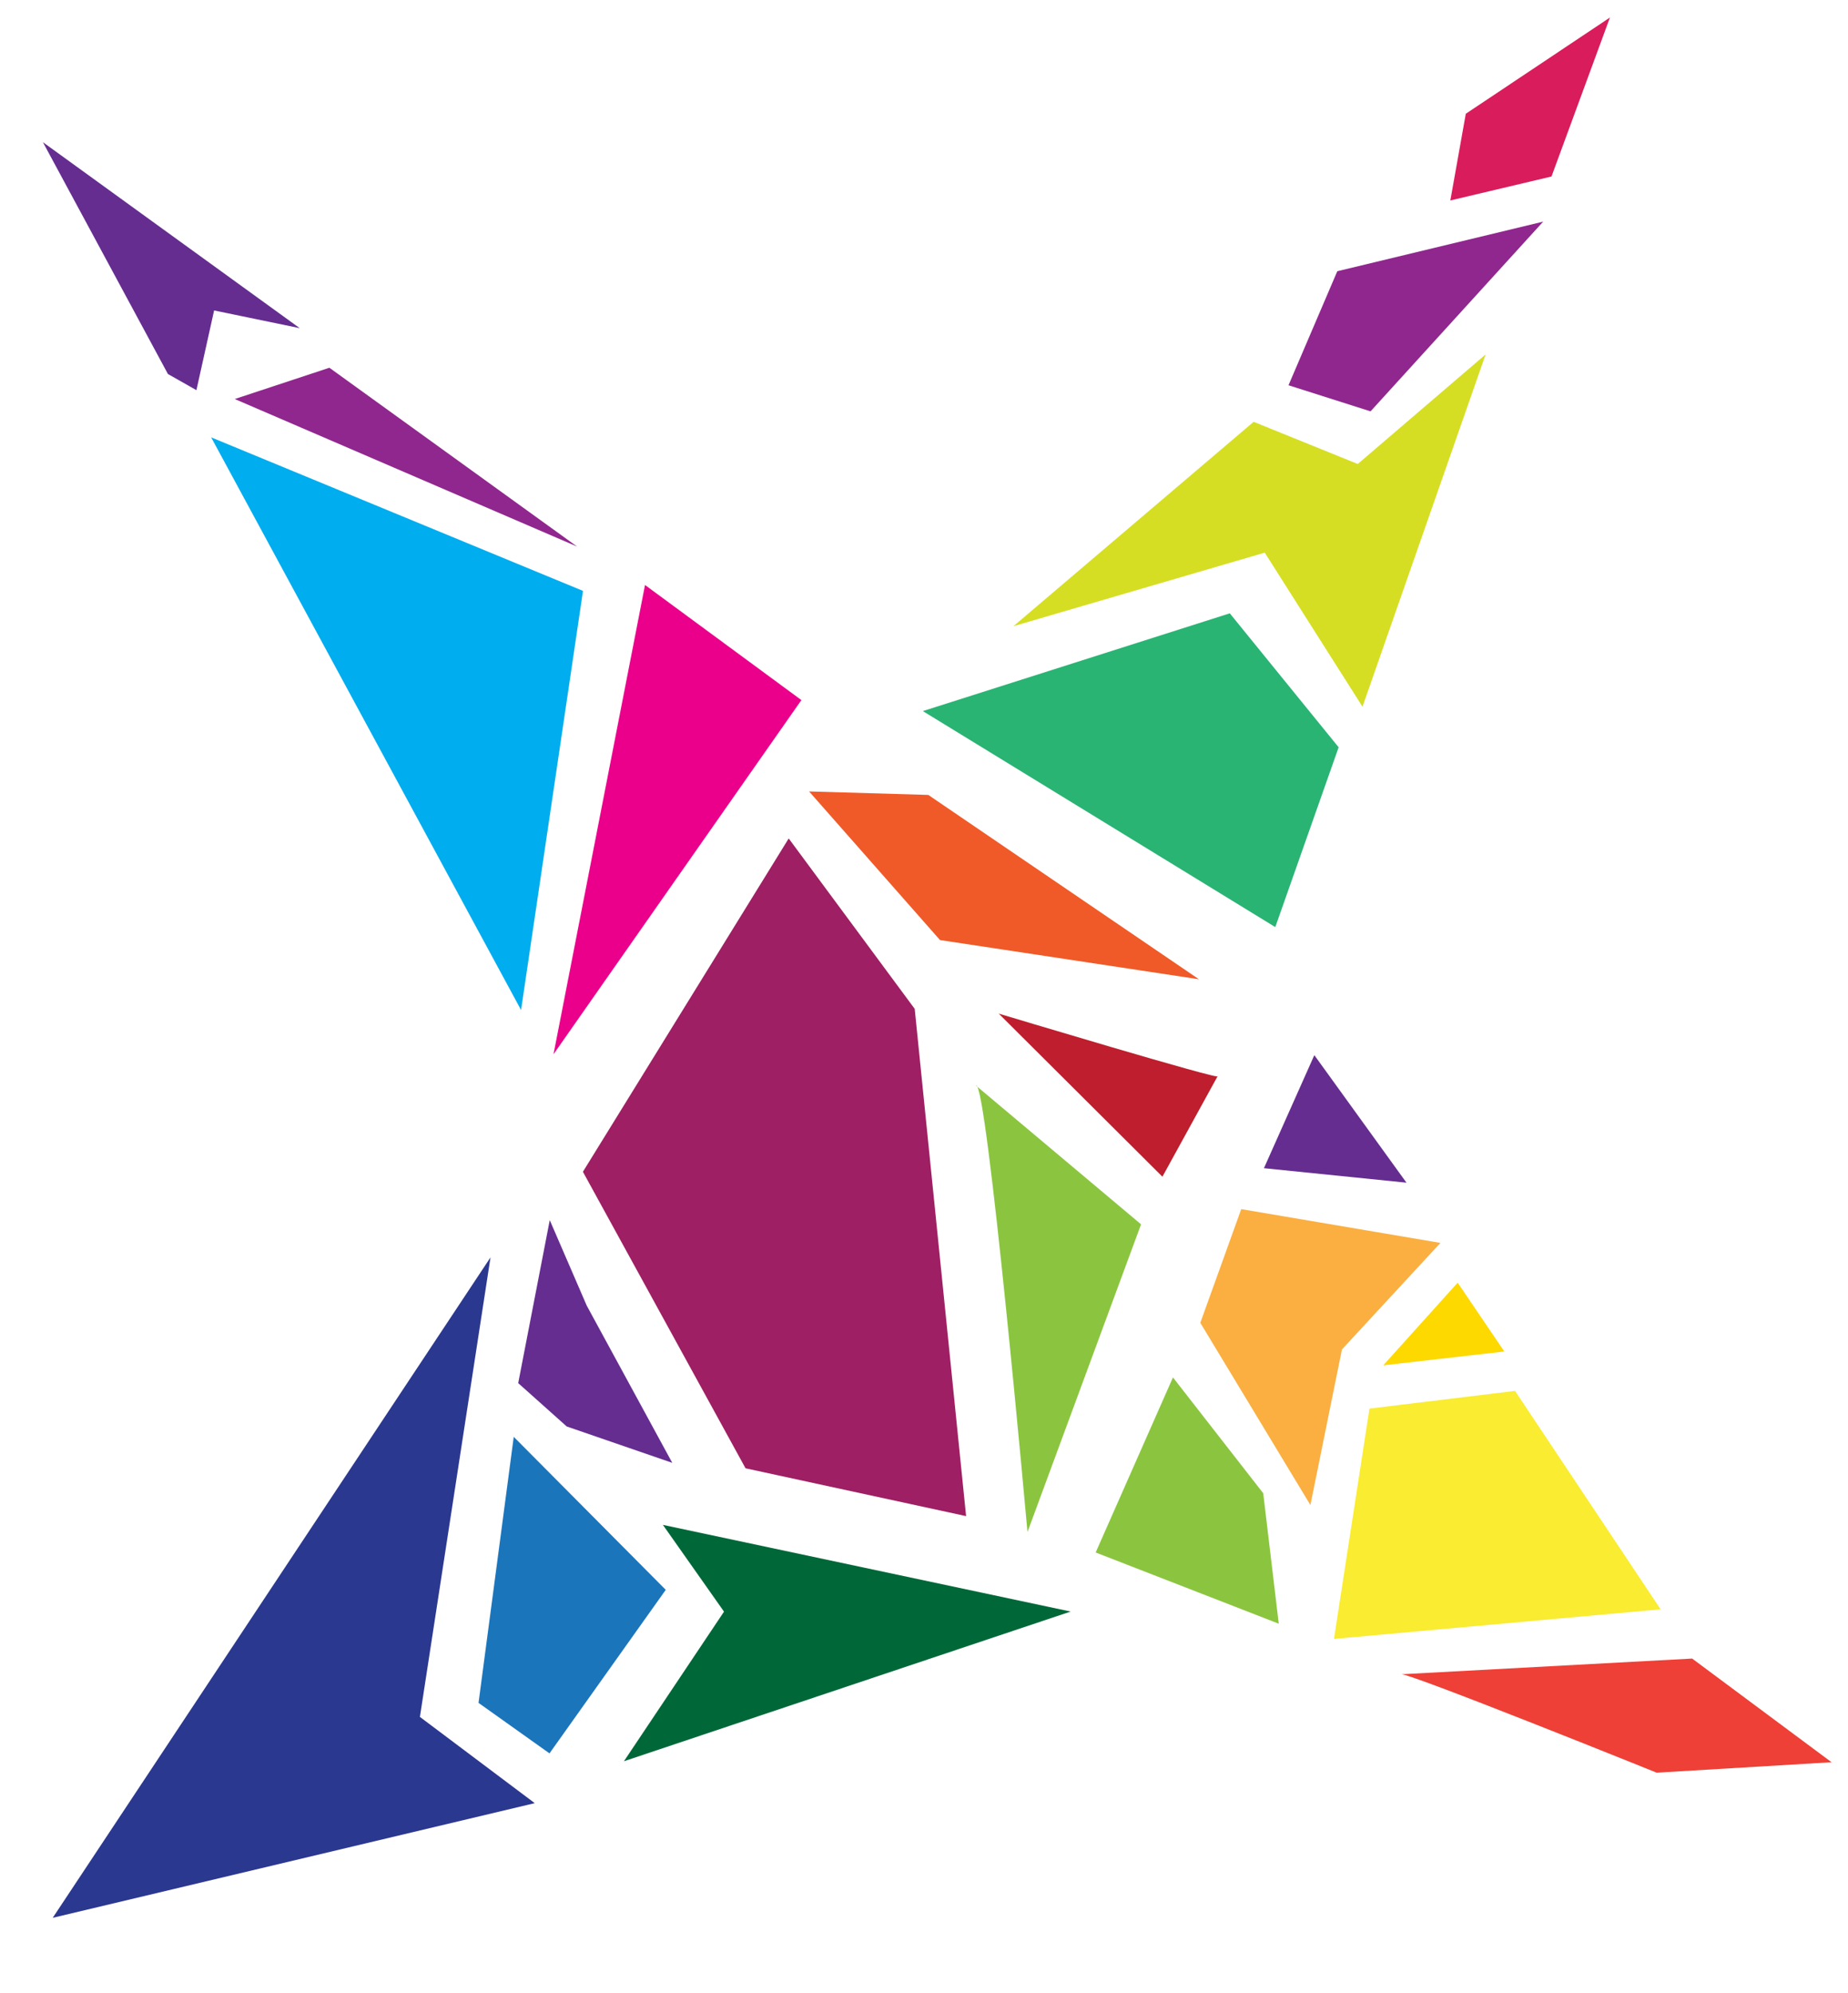<?xml version="1.0" encoding="utf-8"?>
<!-- Generator: Adobe Illustrator 26.4.1, SVG Export Plug-In . SVG Version: 6.00 Build 0)  -->
<svg version="1.1" id="Layer_4" xmlns="http://www.w3.org/2000/svg" xmlns:xlink="http://www.w3.org/1999/xlink" x="0px" y="0px"
	 viewBox="0 0 206.8 223.01" style="enable-background:new 0 0 206.8 223.01;" xml:space="preserve">
<style type="text/css">
	.st0{fill:#EB008B;}
	.st1{fill:#652D90;}
	.st2{fill:#00ADEE;}
	.st3{fill:#FDD900;}
	.st4{fill:#9E1F63;}
	.st5{fill:#2B388F;}
	.st6{fill:#1B75BB;}
	.st7{fill:#D91C5C;}
	.st8{fill:#BE1E2D;}
	.st9{fill:#EE4036;}
	.st10{fill:#8BC53F;}
	.st11{fill:#F05A28;}
	.st12{fill:#FAAF40;}
	.st13{fill:#F9EC31;}
	.st14{fill:#D6DE23;}
	.st15{fill:#006838;}
	.st16{fill:#29B473;}
	.st17{fill:#90278E;}
</style>
<g>
	<polygon class="st0" points="61.94,117.97 89.68,78.34 72.18,65.46 	"/>
	<polygon class="st1" points="23.96,34.74 33.54,36.72 4.8,15.91 18.79,41.85 21.98,43.66 	"/>
	<polygon class="st2" points="23.63,48.94 58.31,113.02 65.24,66.12 	"/>
	<polygon class="st3" points="163.12,143.53 154.79,152.78 168.34,151.23 	"/>
	<polygon class="st4" points="108.11,169.65 102.36,112.89 88.26,93.82 65.23,131.12 83.43,164.3 	"/>
</g>
<g>
	<polygon class="st5" points="46.99,192.12 59.84,201.77 5.9,214.6 54.89,140.7 	"/>
	<g>
		<polygon class="st6" points="74.5,177.9 57.49,160.78 53.55,190.55 61.49,196.2 		"/>
	</g>
	<polygon class="st1" points="147.08,118.07 141.44,130.72 157.39,132.34 	"/>
	<polygon class="st1" points="61.52,136.53 57.99,154.77 63.42,159.62 75.23,163.69 65.66,146.1 	"/>
	<g>
		<polygon class="st7" points="180.16,1.96 164.03,12.73 162.3,22.43 173.62,19.75 		"/>
	</g>
	<g>
		<path class="st8" d="M130.08,131.67l-18.32-18.25c0,0,25.34,7.63,24.5,7L130.08,131.67z"/>
	</g>
	<path class="st9" d="M156.77,187.35c0.44-0.36,28.62,11.01,28.62,11.01l19.57-1.17l-15.6-11.6L156.77,187.35z"/>
	<polygon class="st10" points="122.61,173.72 143.1,181.69 141.36,167.09 131.26,154.13 	"/>
	<g>
		<polygon class="st11" points="103.88,88.95 134.17,109.58 105.19,105.19 90.54,88.56 		"/>
	</g>
	<polygon class="st12" points="161.19,139.08 150.17,151 146.64,168.41 134.32,148.02 138.9,135.3 	"/>
	<polygon class="st13" points="153.25,157.62 149.28,183.39 185.83,180.08 169.54,155.64 	"/>
	<polygon class="st14" points="152.47,79.08 166.25,39.66 151.94,51.92 140.29,47.2 113.41,70.07 141.53,61.84 	"/>
	<path class="st10" d="M109.21,121.47c1.21-0.9,5.77,49.96,5.77,49.96L127.69,137L109.21,121.47z"/>
	<g>
		<polygon class="st15" points="69.82,197.08 81.02,180.34 74.18,170.63 119.81,180.33 		"/>
	</g>
	<polygon class="st16" points="142.71,103.74 149.8,83.62 137.62,68.63 103.27,79.57 	"/>
	<polygon class="st17" points="153.37,46.03 144.19,43.11 149.65,30.35 172.69,24.8 	"/>
</g>
<polygon class="st17" points="64.58,61.16 36.86,41.15 26.27,44.65 "/>
</svg>
